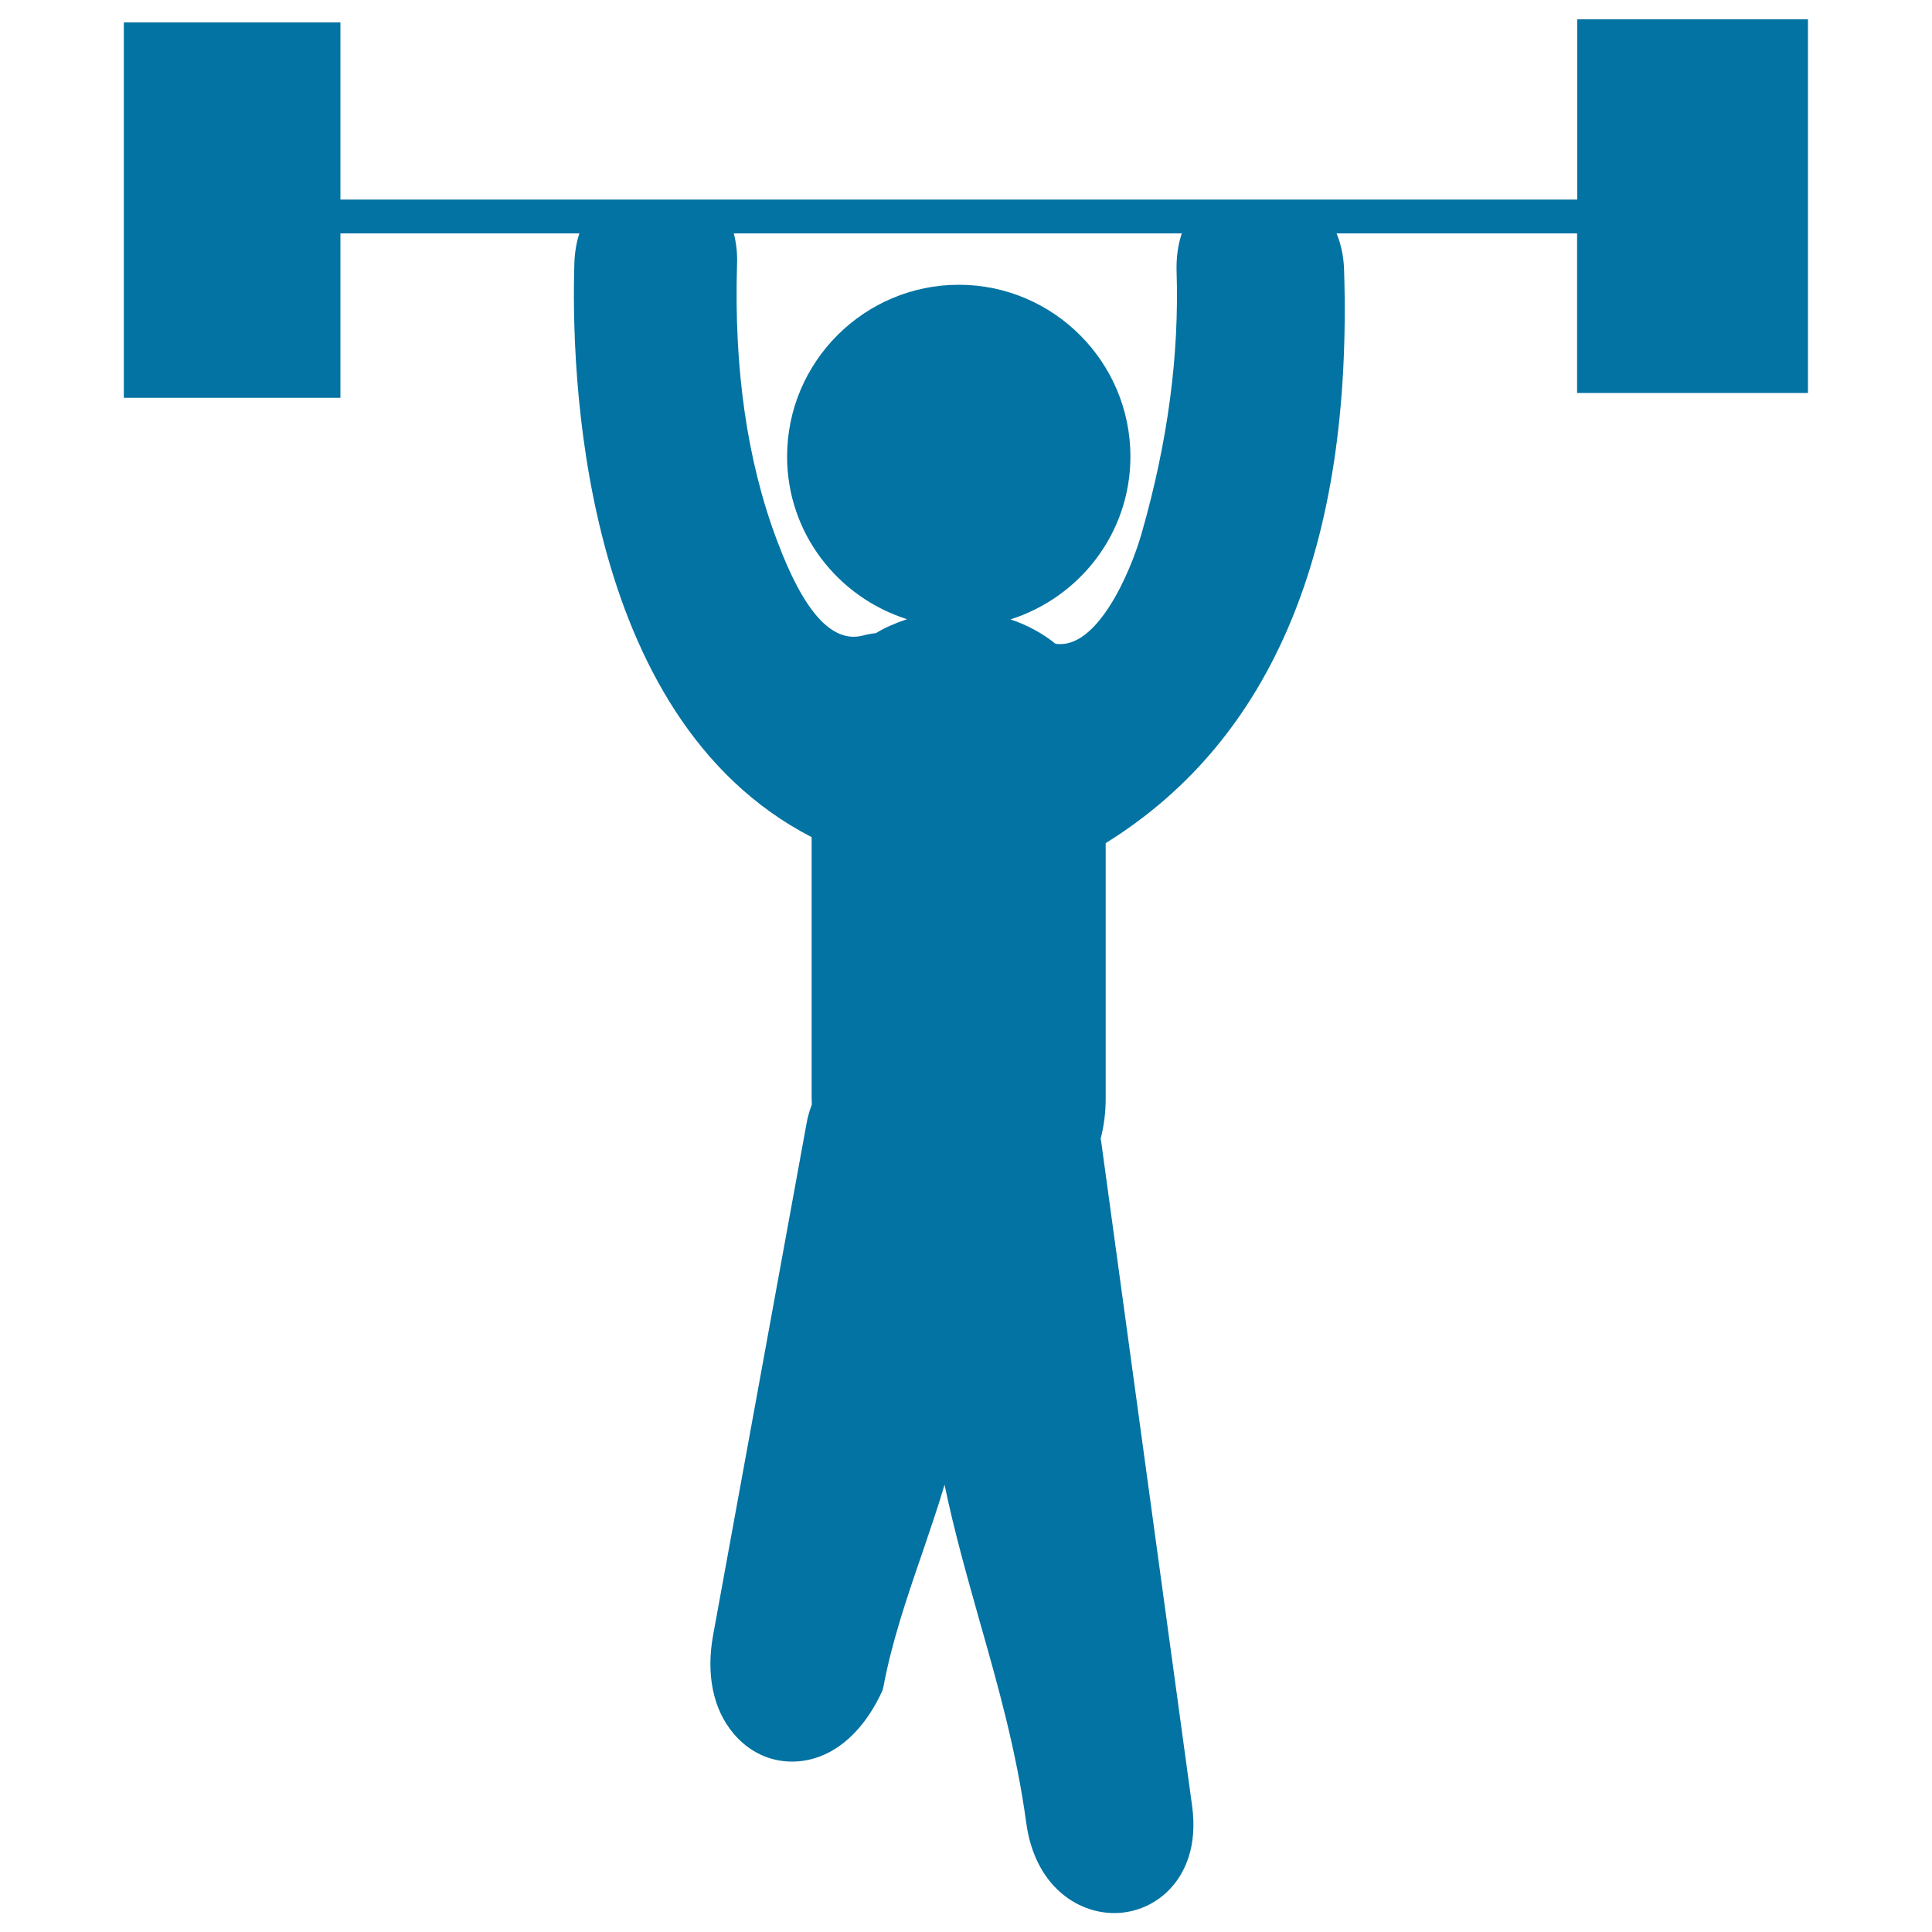 <svg xmlns="http://www.w3.org/2000/svg" viewBox="0 0 1000 1000" style="fill:#0273a2">
<title>Weight Lifter SVG icon</title>
<g><g><path d="M816.4,10v93.3H176.2V11.6H64.1v194.3h112.1v-85.1h123.7c-1.6,4.8-2.4,9.9-2.6,15.2c-1.7,54.1,1.9,235,122.8,297.3v134.4c0,1.2,0.1,2.4,0.1,4c-1.2,3.2-2.2,6.6-2.8,10.2l-48.3,264.5c-3.7,20.3,0,38.3,10.5,50.8c7.9,9.4,18.6,14.6,30.3,14.6c19.1,0,36.2-13.3,46.9-36.9l0.4-1.5c4.2-22.8,12.1-46.2,19.9-68.8c4-11.8,8.2-23.9,11.8-36.1c5.2,25,11.9,48.3,18.3,71.1c9.3,32.7,18.9,66.6,24,104c4.4,32.2,26.1,46.6,45.5,46.6c11.5,0,22.4-5,29.9-13.6c6.4-7.3,13.4-20.5,10.4-42.1l-47-343.4c-0.1-0.5-0.2-1.1-0.3-1.7c1.7-6.6,2.6-13.6,2.6-20.7V436.4c86.4-53.6,127.9-153.3,123.4-296.6c-0.2-6.8-1.5-13.2-3.9-19h124.5v82.6h119.5V10H816.4z M609,140.3c1.4,43.7-4.5,88.2-18.1,135.8c-5.9,20.6-23.2,60.4-44.6,57.1c-6.8-5.5-14.8-9.8-23.3-12.6c35.9-11.4,62.1-44.7,62.1-84.3c0-49-39.9-88.9-88.8-88.9c-49,0-88.9,39.9-88.9,88.9c0,39.6,26.2,72.8,62.1,84.2c-5.7,1.9-11.2,4.2-16.1,7.2c-2.5,0.3-4.8,0.7-6.9,1.3c-16,4-30.6-12.5-44.3-49.2c-15.5-41-22.4-89.2-20.7-143.3c0.2-5.4-0.4-10.7-1.7-15.7h231.9C609.7,126.7,608.8,133.3,609,140.3z"/></g></g>
</svg>